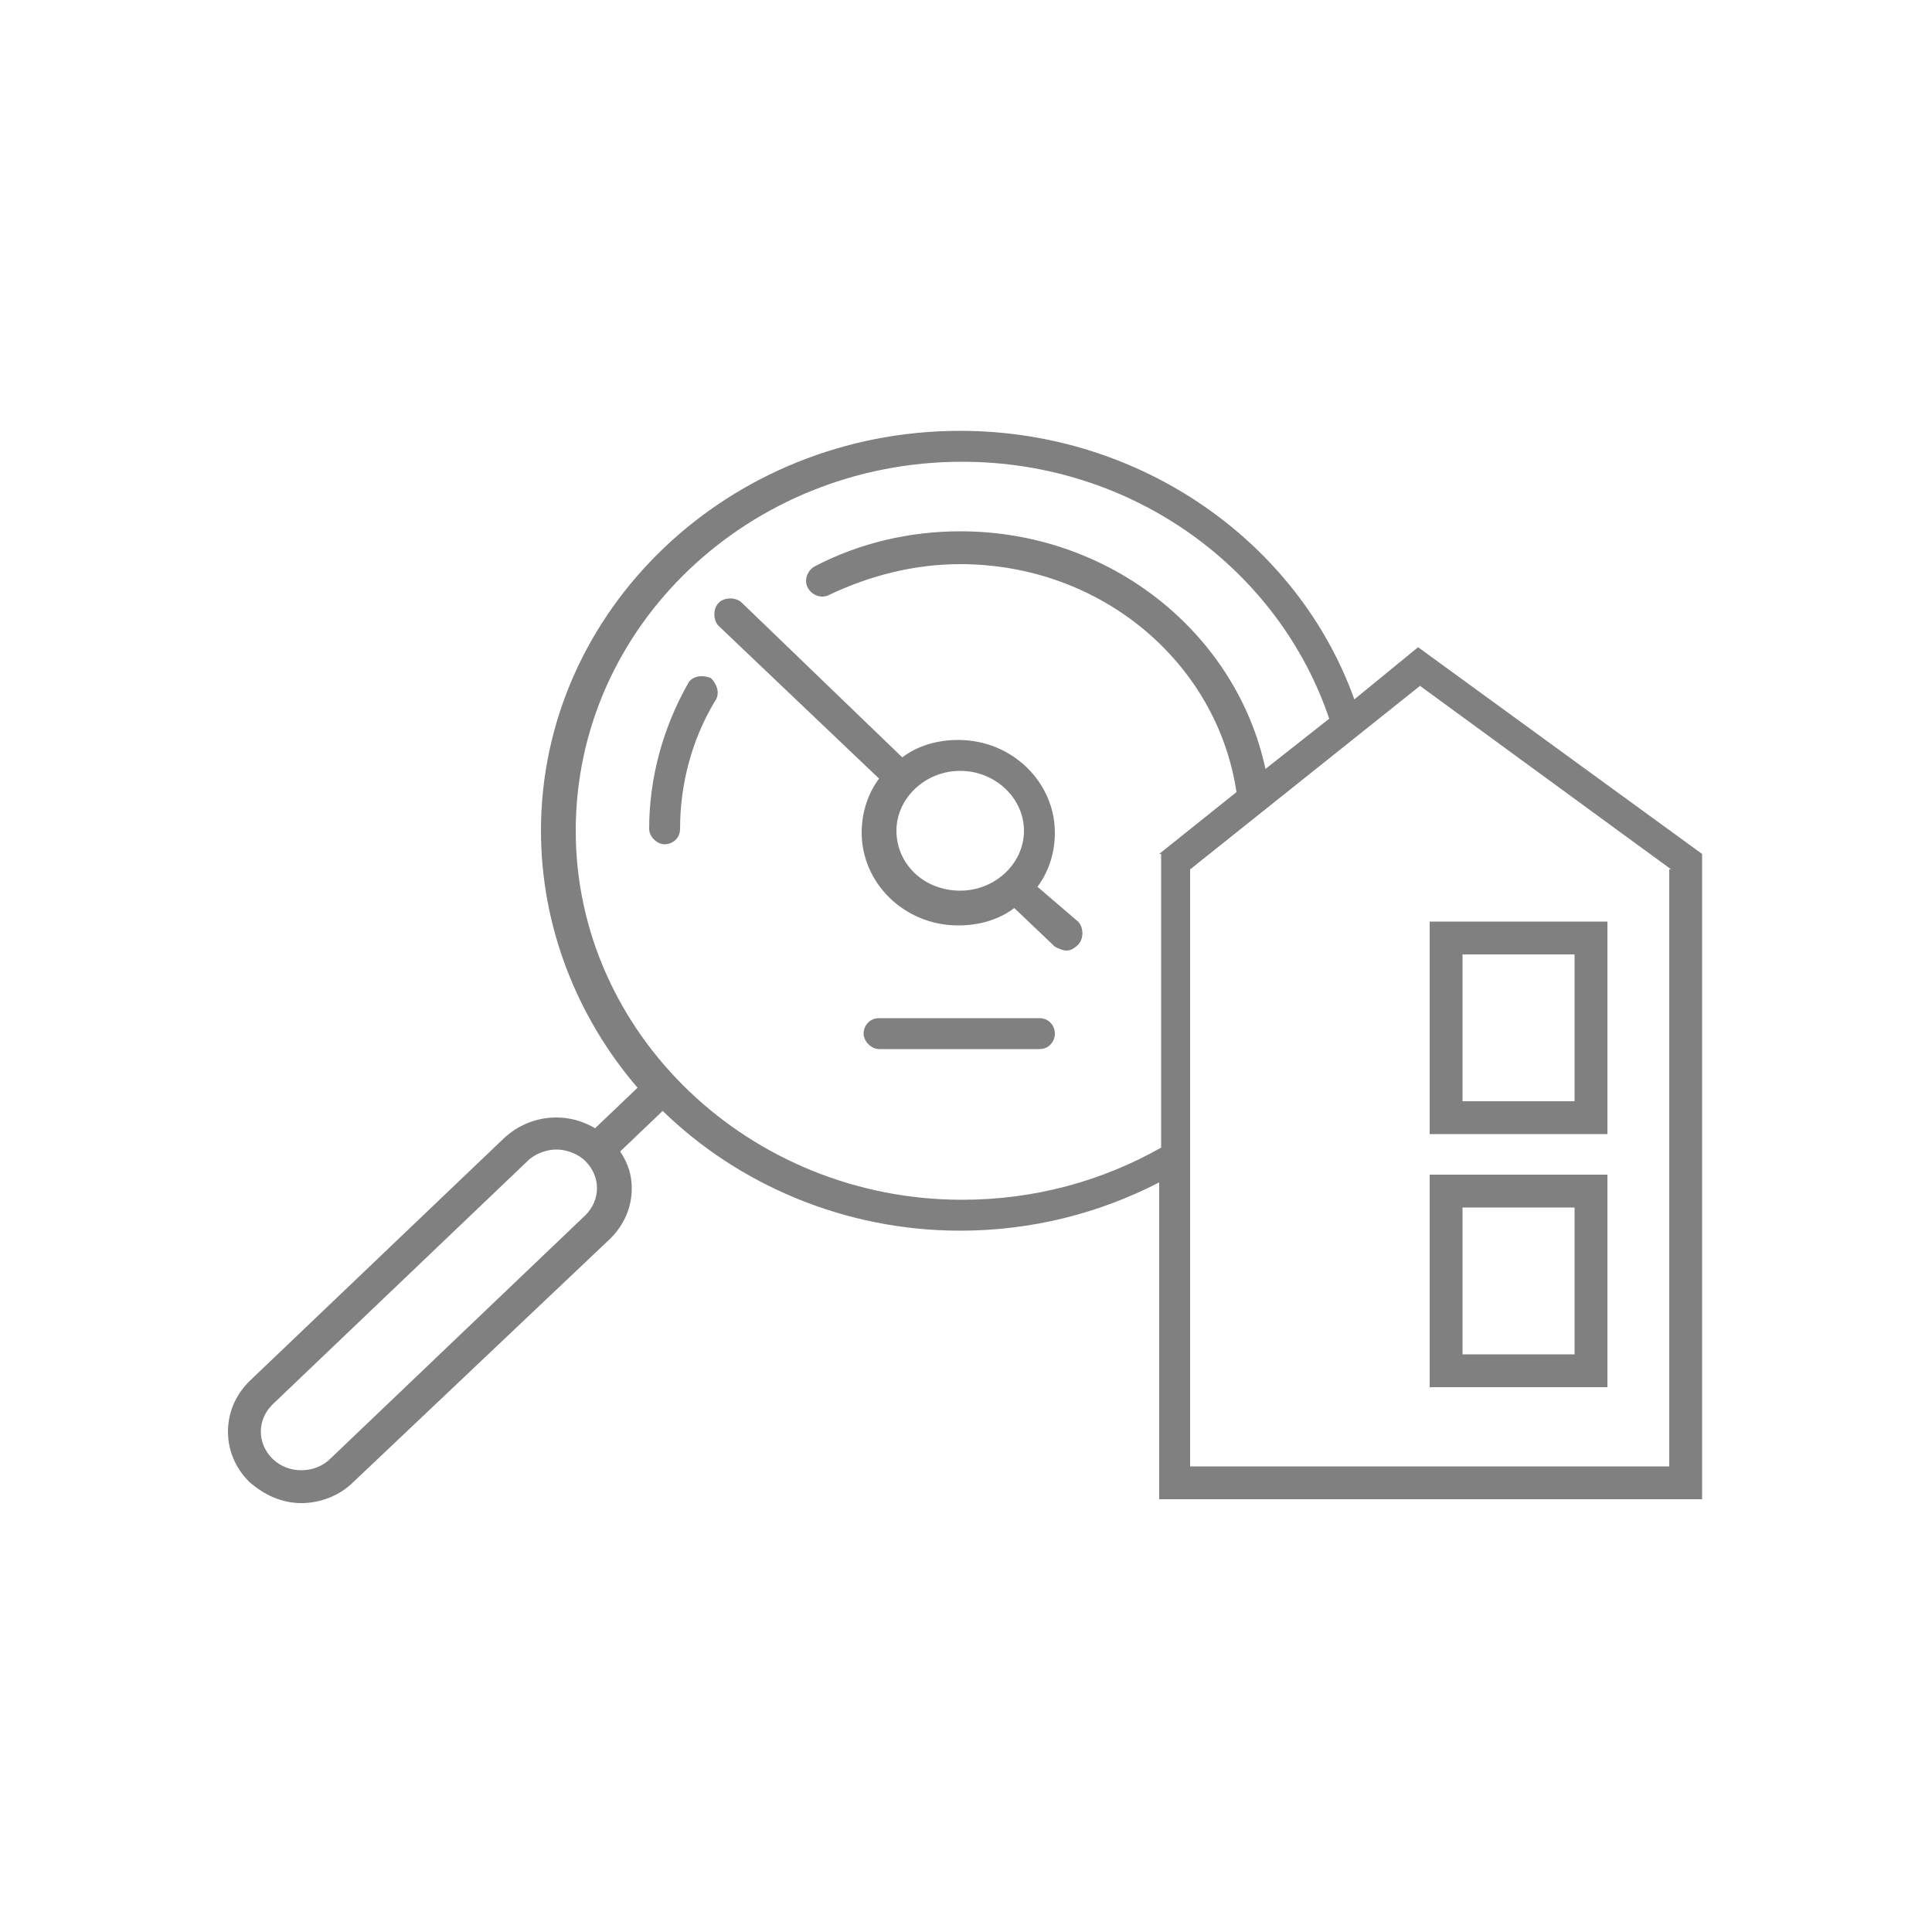<?xml version="1.0" encoding="utf-8"?>
<!-- Generator: Adobe Illustrator 24.3.0, SVG Export Plug-In . SVG Version: 6.00 Build 0)  -->
<svg version="1.1" id="Layer_1" xmlns="http://www.w3.org/2000/svg" xmlns:xlink="http://www.w3.org/1999/xlink" x="0px" y="0px"
	 viewBox="0 0 100 100" style="enable-background:new 0 0 100 100;" xml:space="preserve">
<style type="text/css">
	.st0{fill:none;stroke:#808080;stroke-width:1.597;stroke-miterlimit:10;}
	.st1{fill:none;stroke:#0078D7;stroke-width:1.633;stroke-miterlimit:10;}
	.st2{fill:none;stroke:#0078D4;stroke-width:2.101;stroke-miterlimit:10;}
	.st3{fill:#FFFFFF;}
	.st4{fill:none;stroke:#808080;stroke-width:1.5;stroke-linecap:square;stroke-linejoin:round;stroke-miterlimit:10;}
	.st5{fill:#808080;}
	.st6{fill:none;}
	.st7{fill:#74CEEA;}
</style>
<path class="st5" d="M37,36.3c-1.2,2-1.8,4.3-1.8,6.6c0,0.5-0.4,0.8-0.8,0.8s-0.8-0.4-0.8-0.8c0-2.6,0.7-5.2,2-7.5
	c0.2-0.4,0.7-0.5,1.2-0.3C37.1,35.4,37.3,35.9,37,36.3z M55.8,47.7c0.3,0.3,0.3,0.9,0,1.2c-0.2,0.2-0.4,0.3-0.6,0.3
	c-0.2,0-0.4-0.1-0.6-0.2l-2.1-2c-0.8,0.6-1.8,0.9-2.9,0.9c-2.8,0-5-2.2-5-4.8c0-1,0.3-2,0.9-2.8l-8.3-7.9c-0.3-0.3-0.3-0.9,0-1.2
	c0.3-0.3,0.9-0.3,1.2,0l8.3,8c0.8-0.6,1.8-0.9,2.9-0.9c2.8,0,5,2.2,5,4.8c0,1-0.3,2-0.9,2.8L55.8,47.7z M49.7,46.1
	c1.8,0,3.3-1.4,3.3-3.1c0-1.7-1.5-3.1-3.3-3.1c-1.8,0-3.3,1.4-3.3,3.1C46.4,44.7,47.8,46.1,49.7,46.1z M53.8,52.7h-8.3
	c-0.5,0-0.8,0.4-0.8,0.8s0.4,0.8,0.8,0.8h8.3c0.5,0,0.8-0.4,0.8-0.8S54.3,52.7,53.8,52.7z M88.1,44.2v33.4H60V61.2
	c-3.1,1.6-6.6,2.5-10.3,2.5c-6,0-11.5-2.4-15.4-6.2l-2.2,2.1c0.4,0.6,0.6,1.2,0.6,1.9c0,1-0.4,1.9-1.1,2.6L18.3,76.7
	c-0.7,0.7-1.7,1.1-2.7,1.1c-1,0-1.9-0.4-2.7-1.1c-0.7-0.7-1.1-1.6-1.1-2.6c0-1,0.4-1.9,1.1-2.6l13.2-12.6c1.3-1.2,3.2-1.4,4.7-0.5
	l2.2-2.1C29.9,52.7,28,48,28,43c0-11.4,9.7-20.7,21.7-20.7c9.4,0,17.5,5.8,20.4,13.9l3.3-2.7L88.1,44.2z M30.9,61.5
	c0-0.5-0.2-1-0.6-1.4c-0.4-0.4-1-0.6-1.5-0.6c-0.5,0-1.1,0.2-1.5,0.6L14.1,72.7c-0.4,0.4-0.6,0.9-0.6,1.4c0,0.5,0.2,1,0.6,1.4
	c0.8,0.8,2.2,0.8,3,0l13.2-12.6C30.7,62.5,30.9,62,30.9,61.5z M60,44.2l4-3.2c-1-6.7-7-11.8-14.3-11.8c-2.4,0-4.7,0.6-6.8,1.6
	c-0.4,0.2-0.9,0-1.1-0.4c-0.2-0.4,0-0.9,0.4-1.1c2.3-1.2,4.9-1.8,7.5-1.8c7.8,0,14.3,5.3,15.8,12.3l3.3-2.6
	c-2.6-7.7-10.1-13.3-19-13.3c-11,0-20,8.5-20,19.1c0,10.5,9,19.1,20,19.1c3.8,0,7.3-1,10.3-2.7V44.2z M86.5,45l-13-9.5L61.6,45v30.9
	h24.8V45z M83.2,58.7H74v-11h9.2V58.7z M81.5,49.4h-5.8V57h5.8V49.4z M83.2,71.8H74v-11h9.2V71.8z M81.5,62.5h-5.8v7.6h5.8V62.5z"/>
</svg>
